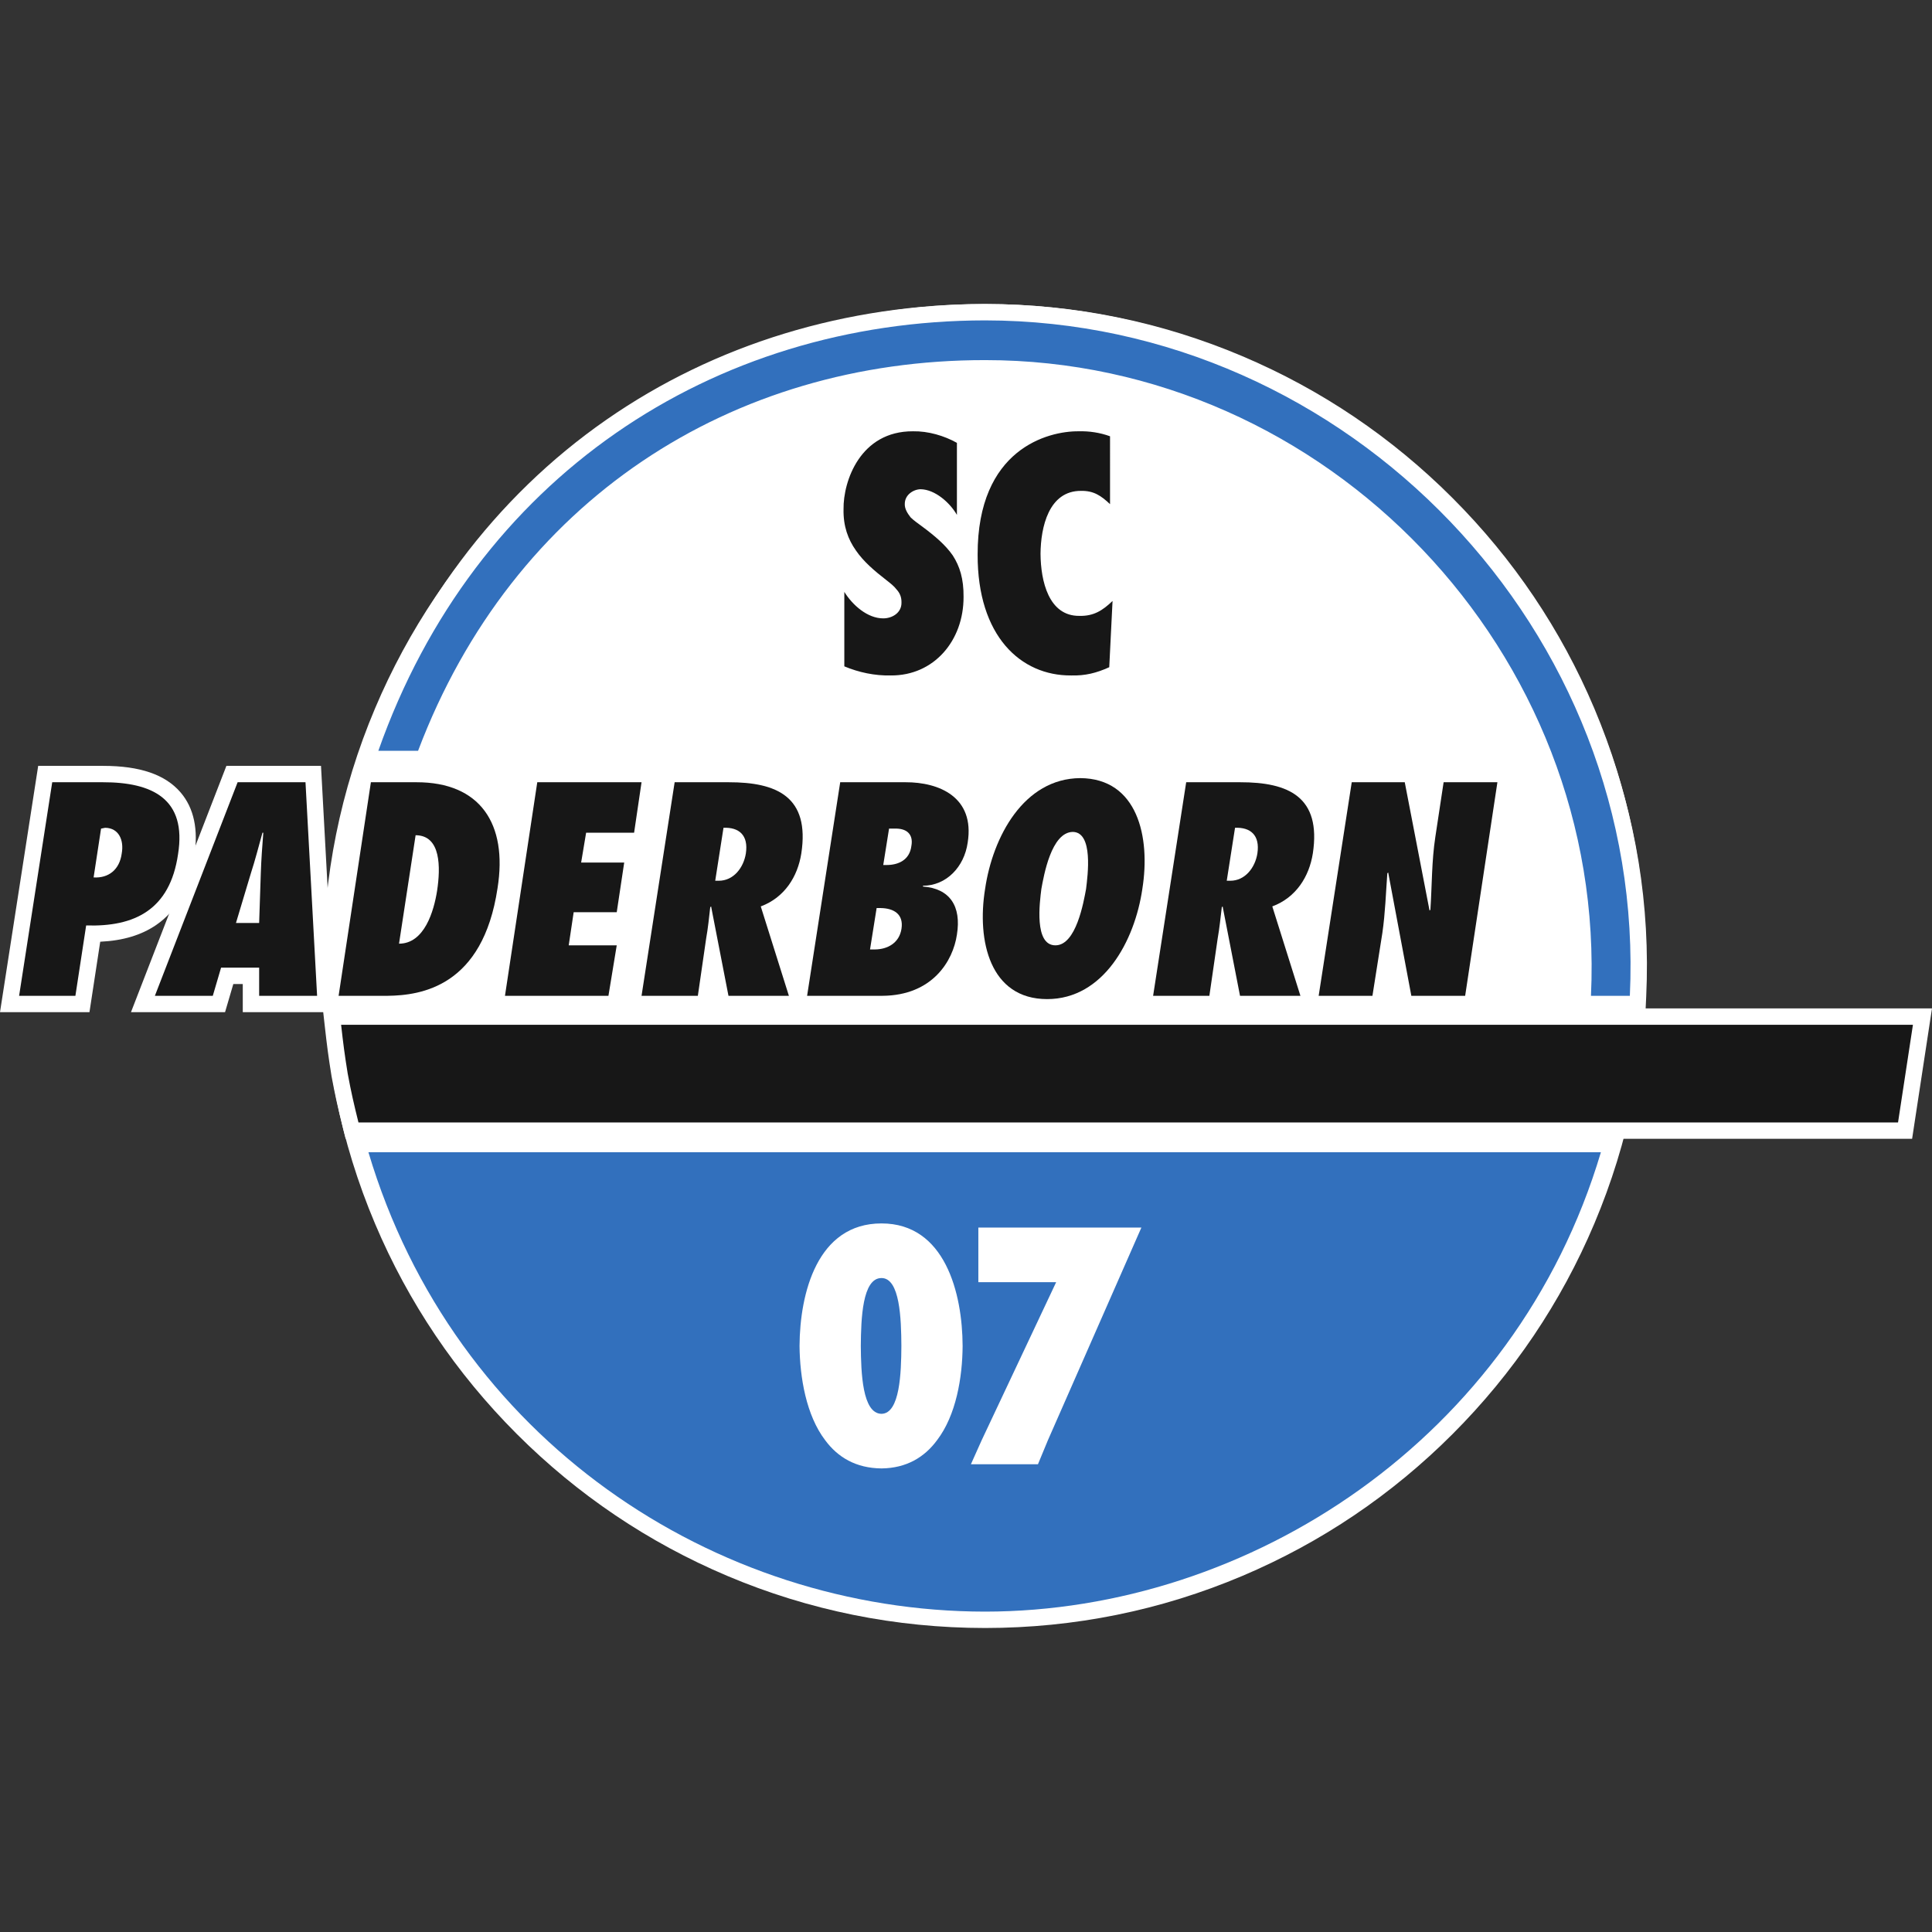 <svg xmlns="http://www.w3.org/2000/svg" xmlns:xlink="http://www.w3.org/1999/xlink" height="1200" width="1200" xmlns:v="https://vecta.io/nano"><rect width="100%" height="100%" fill="#333333" stroke="none"/><style><![CDATA[.B{fill-rule:evenodd}]]></style><g fill="#fff"><path d="M210.849 599.998c-.103-221.345 179.357-400.796 401.003-401.003 221.119.207 400.59 179.658 400.478 401.003.112 221.437-179.358 400.899-400.478 401.011-221.646-.112-401.106-179.574-401.003-401.011h0"/><path d="M611.842 209.164c-52.796.049-104.01 10.416-152.205 30.813-46.556 19.704-88.361 47.892-124.252 83.784s-64.06 77.673-83.725 124.189c-20.357 48.152-30.667 99.306-30.643 152.044v.009c-.024 52.759 10.285 103.932 30.643 152.097 19.665 46.528 47.835 88.318 83.725 124.209s77.694 64.075 124.249 83.768c48.195 20.385 99.409 30.736 152.222 30.763 52.676-.027 103.786-10.376 151.902-30.76 46.489-19.696 88.242-47.879 124.098-83.768 35.864-35.897 64.016-77.688 83.67-124.21 20.352-48.173 30.657-99.346 30.631-152.098.027-52.74-10.279-103.894-30.631-152.054-19.655-46.511-47.805-88.294-83.67-124.192-35.857-35.888-77.61-64.076-124.1-83.781-48.117-20.396-99.229-30.763-151.916-30.812zm.015 802.015c-55.557-.028-109.434-10.919-160.145-32.369-48.98-20.719-92.957-50.365-130.709-88.118s-67.386-81.718-88.077-130.674c-21.423-50.683-32.272-104.525-32.248-160.02-.025-55.471 10.824-109.293 32.248-159.968 20.691-48.943 50.324-92.9 88.077-130.652s81.728-67.404 130.706-88.133c50.711-21.461 104.586-32.369 160.133-32.421 55.441.052 109.217 10.961 159.853 32.424 48.912 20.732 92.836 50.384 130.55 88.133 37.725 37.759 67.34 81.716 88.018 130.65 21.417 50.681 32.263 104.504 32.235 159.972.028 55.48-10.817 109.32-32.235 160.014-20.679 48.947-50.292 92.912-88.017 130.67-37.717 37.751-81.641 67.398-130.553 88.12-50.637 21.452-104.414 32.344-159.837 32.372"/><use xlink:href="#B"/><path d="M998.693 608.346h3.812c1.115-50.296-7.572-99.641-25.861-146.817-18.736-48.333-46.589-92.093-82.782-130.065-36.307-38.091-78.856-68.108-126.469-89.22-49.389-21.901-101.724-33.031-155.55-33.08-82.194.1-159.532 23.705-223.63 68.264-61.973 43.083-109.67 104.668-138.59 178.73h3.088c14.54-36.645 33.608-70.186 56.736-99.785 23.872-30.551 52.051-56.895 83.754-78.3 62.569-42.245 138.072-64.572 218.346-64.572h.52c53.163 0 104.866 10.955 153.673 32.564 47.02 20.817 89.062 50.445 124.961 88.06 35.947 37.665 63.619 81.125 82.248 129.17 18.079 46.627 26.725 95.369 25.745 145.05zm23.339 20.341h-44.516l.503-10.651c2.387-50.509-5.7-100.098-24.036-147.388-17.659-45.547-43.901-86.754-77.997-122.481-34.048-35.676-73.91-63.771-118.48-83.504-46.195-20.452-95.134-30.824-145.453-30.824h-.495c-76.22 0-147.778 21.121-206.977 61.091-29.935 20.211-56.551 45.096-79.109 73.966-23.241 29.743-42.177 63.735-56.285 101.029l-2.485 6.572H220.63l4.777-13.552c29.671-84.158 81.953-154.085 151.196-202.219 67.514-46.933 148.858-71.797 235.237-71.902 56.699.052 111.801 11.769 163.798 34.825C825.7 245.848 870.43 277.4 908.586 317.43c38.04 39.909 67.32 85.917 87.024 136.746 20.495 52.865 29.537 108.317 26.879 164.818l-.456 9.692"/><use xlink:href="#C"/><path d="M230.63 687.003h939.539l6.151-40.332H223.303c.72 5.711 1.495 11.063 2.685 18.424 1.608 8.619 2.828 14.335 4.641 21.908zm957.012 20.34H214.69l-1.915-7.723c-2.961-11.947-4.561-18.884-6.805-30.919l-.041-.239c-1.993-12.319-2.861-19.177-4.168-30.828l-1.268-11.304h999.504l-12.355 81.012"/><use xlink:href="#D"/><path d="M239.898 723.809C265.807 803 314.759 870.157 381.979 918.55c33.241 23.931 69.946 42.488 109.097 55.157 39.213 12.689 79.85 19.139 120.781 19.165 80.141-.055 161.129-26.455 228.031-74.336 34.345-24.581 64.209-54.147 88.761-87.873 23.661-32.505 42.011-68.408 54.628-106.854zm371.959 285.335c-42.641-.028-84.96-6.743-125.792-19.956-40.76-13.191-78.978-32.513-113.593-57.433-73.105-52.629-125.47-126.546-151.437-213.759l-3.113-10.457h787.335l-3.113 10.456c-13.152 44.183-33.453 85.312-60.34 122.245-25.577 35.139-56.681 65.933-92.446 91.529-69.638 49.84-153.984 77.318-237.501 77.376"/><use xlink:href="#E" class="B"/><path d="M23.736 608.346h14.361l6.723-43.985 9.011.284c28.96.913 42.923-9.708 46.683-35.512l.024-.152c1.717-10.653.441-18.571-3.791-23.529-5.332-6.249-16.335-9.417-32.7-9.417h-.236-22.664zm31.828 20.341H0l23.718-152.993h40.075.27c22.892 0 38.652 5.416 48.156 16.553 8.271 9.693 11.1 23.115 8.411 39.895-2.816 19.224-10.709 33.444-23.46 42.264-9.232 6.387-20.715 9.853-34.916 10.515l-6.69 43.767m3.871-73.493c-.627 0-1.261-.019-1.902-.057l-11.127-.667 7.382-48.379 10.601-2.121 1.075.015c6.302.084 11.848 2.644 15.614 7.207 4.268 5.171 5.933 12.615 4.584 20.456-1.989 14.296-12.397 23.547-26.229 23.547"/><use xlink:href="#F" class="B"/><path d="M171.134 608.346h15.083l-6.099-112.312h-25.561l-43.511 112.312h13.513l5.139-17.489h41.436zm36.557 20.341h-56.897v-17.491h-5.872l-5.139 17.491h-58.43l59.271-152.993h58.76l8.308 152.993m-36.891-45.249h-37.903l13.255-44.165c1.932-5.941 3.56-11.925 5.284-18.261l1.784-6.509 2.071-7.444h19.251l-.86 10.965c-.631 8.041-1.268 16.573-1.525 24.716l-1.356 40.699"/><path d="M258.142 518.778c15.856.059 15.517 20.097 13.351 34.44-1.969 12.537-7.809 32.913-23.655 32.913l10.304-67.353" class="B"/><path d="M247.838 596.302h-11.845l13.421-87.725 8.765.032c7.139.027 13.195 2.701 17.509 7.736 6.671 7.783 8.588 20.341 5.86 38.393-4.153 26.436-16.437 41.564-33.711 41.564"/><use xlink:href="#G" class="B"/><path d="M325.471 608.346h43.804l1.812-11.016H341.44l6.116-40.911h26.755l1.579-10.503h-26.945l6.488-38.859h29.637l1.625-11.024h-44.237zm61.072 20.341h-84.718l23.139-152.993h85.289l-7.621 51.704h-3.389l-7.419 49.361h-26.741l-.035.231h30l-8.504 51.697"/><use xlink:href="#H" class="B"/><path d="M460.851 608.346h15.287l-16.211-51.519 9.055-3.368c13.641-5.076 17.564-17.815 18.688-24.957 1.677-11.049.44-19.111-3.689-23.904-4.988-5.793-15.291-8.577-31.495-8.564h-24.732l-17.412 112.312h14.3l3.932-27.099c.933-5.211 1.511-10.375 2.123-15.843l.344-3.063.419-3.669 16.66-15.844zm43.009 20.341h-59.777l-1.052-5.409-.783 5.409h-55.643l23.719-152.993h42.143c14.335-.005 34.812 1.564 46.925 15.631 8.177 9.493 10.996 23.048 8.377 40.285-2.531 16.088-10.715 28.977-22.935 36.611l19.025 60.467"/><path d="M446.424 557.222h-.156-13.912l8.259-52.876 8.332-.352c10.332-.445 16.239 3.631 19.373 7.12 3.16 3.517 6.593 9.928 5.005 20.483l-.012.077c-2.385 15.072-13.428 25.548-26.889 25.548"/><use xlink:href="#I" class="B"/><path d="M513.172 608.346h34.872c30.489-.237 35.548-24.469 36.253-29.325l.024-.163c.719-4.44.985-10.477-1.82-14.031-1.837-2.329-5.193-3.691-9.973-4.047l-9.416-.699v-20.08l10.143-.027c8.927-.024 16.212-7.431 17.717-18.012l.025-.175c1.215-7.587.108-13.259-3.383-17.341-4.575-5.351-13.653-8.413-24.924-8.413h-.172-31.936zm34.948 20.341h-58.684l23.717-152.993h49.337.236c23.537 0 35.379 9.724 40.347 15.535 5.147 6.017 10.709 16.745 8.023 33.688-1.531 10.624-6.548 19.745-13.669 26.067.373.419.72.835 1.041 1.243 4.069 5.155 8.399 14.507 5.947 29.797-1.708 11.643-7.108 22.541-15.212 30.699-10.259 10.324-24.452 15.844-41.045 15.964l-.037.001"/><path d="M543.497 599.891h-15.035l7.349-46.053 11.441.003c10.161.187 15.705 4.284 18.567 7.688 2.613 3.108 5.456 8.564 4.16 16.905-1.936 12.723-12.567 21.357-26.447 21.457h-.036m7.176-52.444H536.68l6.848-42.949h12.112c6.953-.185 12.847 2.109 16.616 6.484 2.533 2.94 5.243 8.099 3.867 16.036-1.7 12.421-11.659 20.429-25.451 20.429"/><use xlink:href="#J" class="B"/><path d="M670.974 493.474c-27.872.227-44.723 30.379-49.059 60.181l-.024.156c-3.291 20.392-.333 38.345 7.911 48.028 4.901 5.753 11.639 8.552 20.599 8.552 12.776 0 23.813-6.073 32.804-18.048 8.024-10.688 13.949-25.86 16.253-41.624l.023-.14c3.297-20.548.333-38.641-7.931-48.4-4.901-5.788-11.632-8.636-20.576-8.705zm-20.573 137.257c-14.857 0-27.335-5.431-36.084-15.705-12.227-14.357-16.788-37.819-12.517-64.377 5.612-38.412 29.149-77.258 69.108-77.516h.065.064c14.845.095 27.307 5.593 36.036 15.901 12.216 14.427 16.772 38.005 12.501 64.699-5.628 38.339-29.191 76.998-69.173 76.998m6.457-76.999l-.027.213c-.407 3.259-1.088 8.712-1.071 14.107.012 3.695.353 6.096.707 7.596 1.004-1.345 2.459-3.857 4.017-8.403 2.068-6.031 3.301-12.684 3.964-16.259l.099-.625c1.569-12.733 1.172-18.976.539-21.988-1.029 1.333-2.471 3.776-4.024 8.164-2.212 6.251-3.481 13.224-4.163 16.969zm-1.276 43.597h-.12c-5.221 0-10.025-2.143-13.472-6.036-7.972-9.004-7.173-25.208-5.341-39.869l.24-1.557c2.14-11.767 7.827-43.023 29.309-43.323l.144-.003.145.003c5.107.073 9.755 2.221 13.088 6.045 7.793 8.943 7.085 24.635 5.159 40.26l-.168 1.205-.119.64c-2.163 11.665-7.905 42.633-28.865 42.635"/><use xlink:href="#K" class="B"/><path d="M778.579 608.346h15.277l-16.208-51.513 9.047-3.372c13.625-5.079 17.556-17.823 18.687-24.967 1.675-11.041.433-19.104-3.697-23.899-4.961-5.76-15.173-8.561-31.208-8.561h-.26-24.735l-17.395 112.312h14.273l3.927-27.075c.864-4.891 1.424-9.736 2.016-14.867l.483-4.12.423-3.52 16.537-16.379zm43 20.341h-59.764l-1.059-5.445-.789 5.445h-55.612l23.695-152.993h42.148c14.312-.017 34.784 1.564 46.897 15.625 8.179 9.495 11 23.049 8.387 40.289-2.545 16.087-10.725 28.973-22.929 36.607l19.027 60.472"/><path d="M764.134 557.222h-.155-13.911l8.276-52.875 8.328-.353c10.319-.44 16.219 3.628 19.353 7.115 3.163 3.517 6.6 9.927 5.019 20.481l-.015.096c-2.403 15.065-13.447 25.536-26.896 25.536"/><use xlink:href="#L" class="B"/><path d="M885.044 608.346h16.239l16.96-112.312H905.4l-3.832 25.296c-1.467 9.525-1.843 19.073-2.24 29.181l-.74 15.223-.269 4.025-16.92 15.72-17.279-89.445h-15.819l-17.393 112.312h12.851l4.801-30.435c1.241-8.581 1.787-17.423 2.313-25.975l.675-10.269.292-3.952 16.957-15.924zm33.737 20.341h-50.615l-3.817-20.336-3.208 20.336h-53.965l23.693-152.993h50.037l3.925 20.317 3.077-20.317h53.976l-23.104 152.993"/></g><use xlink:href="#D" fill="#3270bd"/><g fill="#171717"><use xlink:href="#C"/><g class="B"><use xlink:href="#E"/><use xlink:href="#F"/><path d="M258.142 518.778c15.856.059 15.517 20.097 13.351 34.44-1.969 12.537-7.809 32.913-23.655 32.913zm-47.828 99.738h30.339c21.077-.225 59.243-5.859 68.372-66.841 6.409-40.22-10.951-65.868-50.368-65.811h-28.291l-20.052 132.652"/><use xlink:href="#G"/><use xlink:href="#H"/><use xlink:href="#I"/><use xlink:href="#J"/><use xlink:href="#K"/><use xlink:href="#L"/><path d="M689.463 270.975c-6.352-2.299-12.968-3.271-19.517-3.093-18.995-.177-62.853 10.943-62.72 76.604-.133 50.527 26.712 75.285 58.085 75.052 8.716.233 15.715-1.512 23.665-5.12l2.048-41.147c-6.223 5.953-11.709 9.465-20.567 9.26-19.125.205-24.037-21.631-24.168-38.56.131-16.405 5.043-39.212 25.188-39.081 7.837-.131 12.388 2.98 17.985 8.24zm-165.036 142.91c8.923 3.737 18.939 5.885 28.804 5.652 26.825.233 45.36-21.609 45.249-48.827.111-11.173-2.355-18.976-6.7-25.712-4.531-6.521-10.967-11.985-19.012-17.984-2.159-1.6-5.009-3.552-7.185-5.672-1.98-2.561-3.681-5.279-3.607-8.213-.075-5.848 5.409-9.167 9.773-9.26 9.064.093 18.339 8.476 22.611 15.932v-44.735c-7.877-4.439-17.893-7.363-27.245-7.185-32.821-.177-43.407 31.02-43.175 48.34-.232 10.548 2.785 18.744 7.699 25.703 4.728 6.887 11.344 12.54 19.032 18.5 2.345 1.84 4.605 3.589 6.167 5.653 2.045 2.224 3.167 4.764 3.092 8.232.075 6.473-5.96 9.791-11.331 9.772-9.765.019-19.024-8.177-24.172-16.444v46.248"/></g></g><path d="M547.512 878.149c-11.949-.148-12.705-25.693-12.847-42.172.141-16.661.897-42.197 12.847-42.16 11.503-.037 12.257 25.499 12.351 42.16-.093 16.479-.848 42.024-12.351 42.172zm0-118.254c-39.933-.035-50.716 43.427-50.903 76.082.187 19.536 4.121 43.133 15.96 58.616 7.755 10.472 18.948 17.32 34.943 17.471 15.536-.151 26.748-6.999 34.459-17.471 11.893-15.483 15.817-39.08 15.928-58.616-.111-32.656-10.884-76.117-50.387-76.082zm60.16 2.561v33.94h48.324l-46.279 98.197-6.671 14.893h41.645l6.164-14.893 58.084-132.137H607.672" fill="#fff" class="B"/><use xlink:href="#B" fill="#3270bd"/><defs ><path id="B" d="M259.675 466.327h-24.676C294.85 296.565 442.62 199.201 611.852 198.995c225.921.207 411.123 193.317 400.478 419.522h-24.152c10.055-212.75-163.858-394.959-376.326-394.846-157.292-.113-293.213 86.777-352.176 242.657h0"/><path id="C" d="M222.647 697.172c-2.907-11.721-4.465-18.46-6.68-30.335-1.915-11.837-2.775-18.52-4.1-30.336h976.291l-9.252 60.671H222.647"/><path id="D" d="M228.834 715.673h765.513c-53.071 178.277-218.694 285.223-382.495 285.335-168.056-.112-329.942-107.058-383.018-285.335h0"/><path id="E" d="M75.613 530.083c-1.327 10.025-8.121 15.464-17.471 14.903l4.626-30.319 2.562-.512c8.479.112 11.763 7.68 10.283 15.928zm-28.782 88.433l6.681-43.707c29.952.943 52.021-9.587 57.067-44.211 5.577-34.599-16.203-44.792-46.785-44.735h-31.36L11.868 618.516h34.963"/><path id="F" d="M146.567 573.267l9.257-30.851c2.693-8.287 4.843-16.733 7.195-25.189h.524c-.663 8.456-1.289 16.903-1.552 25.189l-1.028 30.851zm50.387 45.249l-7.203-132.652H147.59L96.2 618.516h35.972l5.139-17.489h23.653v17.489h35.991"/><path id="G" d="M313.647 618.516h64.263l5.157-31.357h-29.824l3.076-20.571h26.748l4.636-30.841h-26.749l3.092-18.52h29.804l4.624-31.363H333.71l-20.063 132.652"/><path id="H" d="M444.237 547.052l5.139-32.897c9.547-.404 15.611 4.511 13.892 15.928-1.392 8.792-7.596 17.043-16.967 16.969zm45.761 71.464l-17.471-55.527c14.788-5.503 22.917-18.48 25.187-32.907 5.336-35.129-15.079-44.276-45.248-44.219h-33.428l-20.565 132.652h34.972l5.139-35.476c1.176-6.568 1.821-13.072 2.56-19.545l.532-.505 10.791 55.527h37.532"/><path id="I" d="M548.6 537.278l3.605-22.611h3.588c6.921-.233 11.687 3.131 10.277 10.793-1.113 8.837-8.215 11.817-15.399 11.817zm-8.215 52.443l4.103-25.712h2.579c8.193.151 14.265 3.849 12.864 12.864-1.353 8.896-8.772 12.793-16.471 12.848zm-39.081 28.796h46.78c31.084-.225 43.903-21.667 46.277-38.036 2.867-17.724-4.495-28.608-21.08-29.841v-.495c14.456-.039 25.611-11.633 27.759-26.749 4.552-28.441-17.911-37.588-38.549-37.531h-40.623l-20.564 132.652"/><path id="J" d="M646.802 552.191c1.533-8.4 6.164-35.291 19.537-35.477 12.865.187 9.259 27.077 8.229 35.477-1.513 8.119-6.165 35.007-19.02 34.968-13.381.039-9.756-26.849-8.747-34.968zm-34.951 0c-5.196 32.195 3.035 68.369 38.549 68.369 35.045 0 54.413-36.175 59.121-68.369 5.212-32.479-3.036-68.662-38.549-68.888-35.045.225-54.396 36.409-59.121 68.888h0"/><path id="K" d="M761.954 547.052l5.149-32.897c9.523-.404 15.595 4.511 13.884 15.928-1.403 8.792-7.604 17.043-16.976 16.969zm45.764 71.464l-17.471-55.527c14.761-5.503 22.897-18.48 25.18-32.907 5.327-35.129-15.089-44.276-45.229-44.219h-33.432l-20.544 132.652h34.943l5.137-35.476c1.16-6.568 1.805-13.072 2.581-19.545l.511-.505 10.804 55.527h37.52"/><path id="L" d="M819.043 618.516h33.407l6.167-39.083c1.805-12.444 2.169-24.759 3.075-37.017l.536-.503 14.379 76.602h33.427l20.032-132.652h-33.409l-5.141 33.941c-2.313 15.023-2.061 30.123-3.072 45.249l-.535.496-15.393-79.686h-32.928l-20.543 132.652"/></defs></svg>